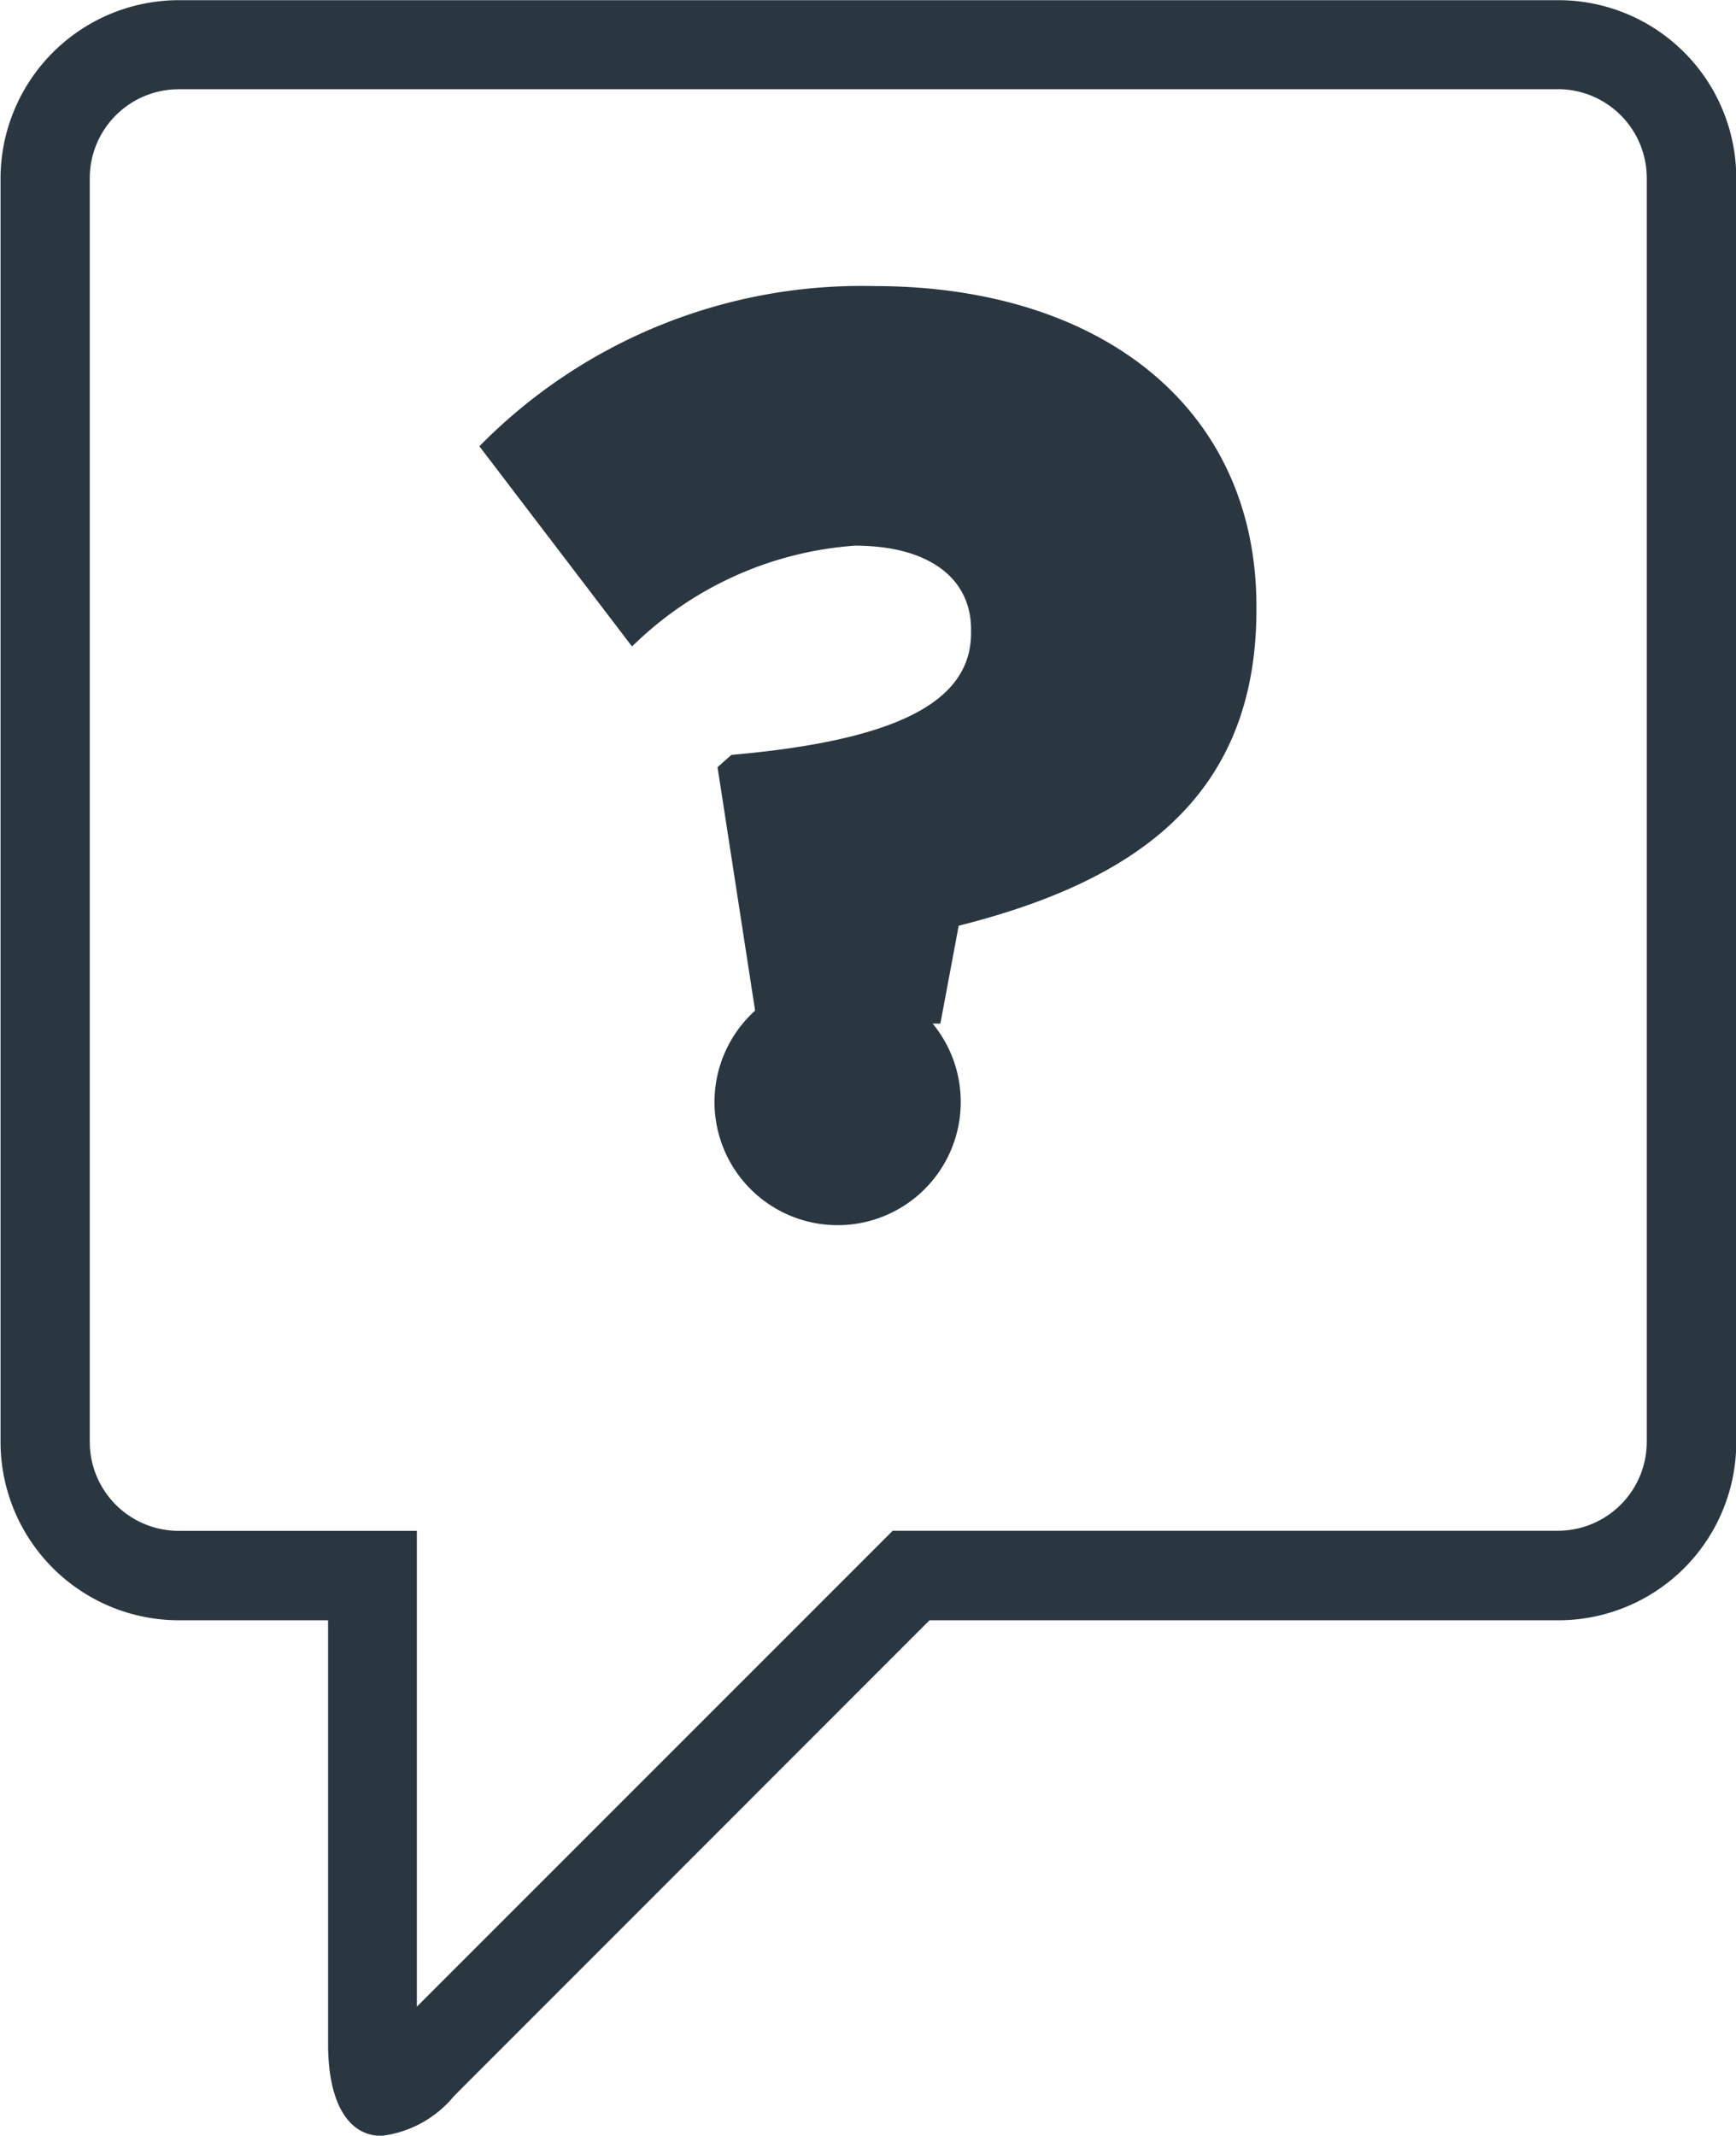 <svg xmlns="http://www.w3.org/2000/svg" width="19.515" height="24" viewBox="0 0 19.515 24">
  <g id="Group_314" data-name="Group 314" transform="translate(-1029 -986)">
    <path id="Path_122" data-name="Path 122" d="M2408.872,1484.717h-15.5a1,1,0,0,0-1,1v14.2a1,1,0,0,0,1,1h2.677v5.347l5.055-5.054.294-.294h7.477a1,1,0,0,0,1-1v-14.2a1,1,0,0,0-1-1m0-1a2,2,0,0,1,2.006,2v14.2a2,2,0,0,1-2.006,2.006h-7.063l-5.345,5.346a1.249,1.249,0,0,1-.816.448c-.366,0-.6-.36-.6-1.034v-4.76h-1.675a2.006,2.006,0,0,1-2.007-2.006v-14.2a2.007,2.007,0,0,1,2.007-2Z" transform="translate(-1362.363 -497.714)" fill="#2a3741"/>
    <path id="Path_123" data-name="Path 123" d="M2403,1494.464l.156-.138c1.988-.173,2.694-.653,2.694-1.372v-.037c0-.581-.48-.942-1.306-.942a3.971,3.971,0,0,0-2.505,1.133l-1.716-2.25a6.022,6.022,0,0,1,4.443-1.8c2.526,0,4.292,1.355,4.292,3.6v.035c0,2.162-1.44,3.072-3.347,3.553l-.206,1.1h-2.06Z" transform="translate(-1365.934 -499.843)" fill="#2a3741"/>
    <path id="Path_124" data-name="Path 124" d="M2407.483,1505.668a1.384,1.384,0,1,1-1.381-1.384,1.382,1.382,0,0,1,1.381,1.384" transform="translate(-1367.683 -507.284)" fill="#2a3741"/>
  </g>
</svg>
